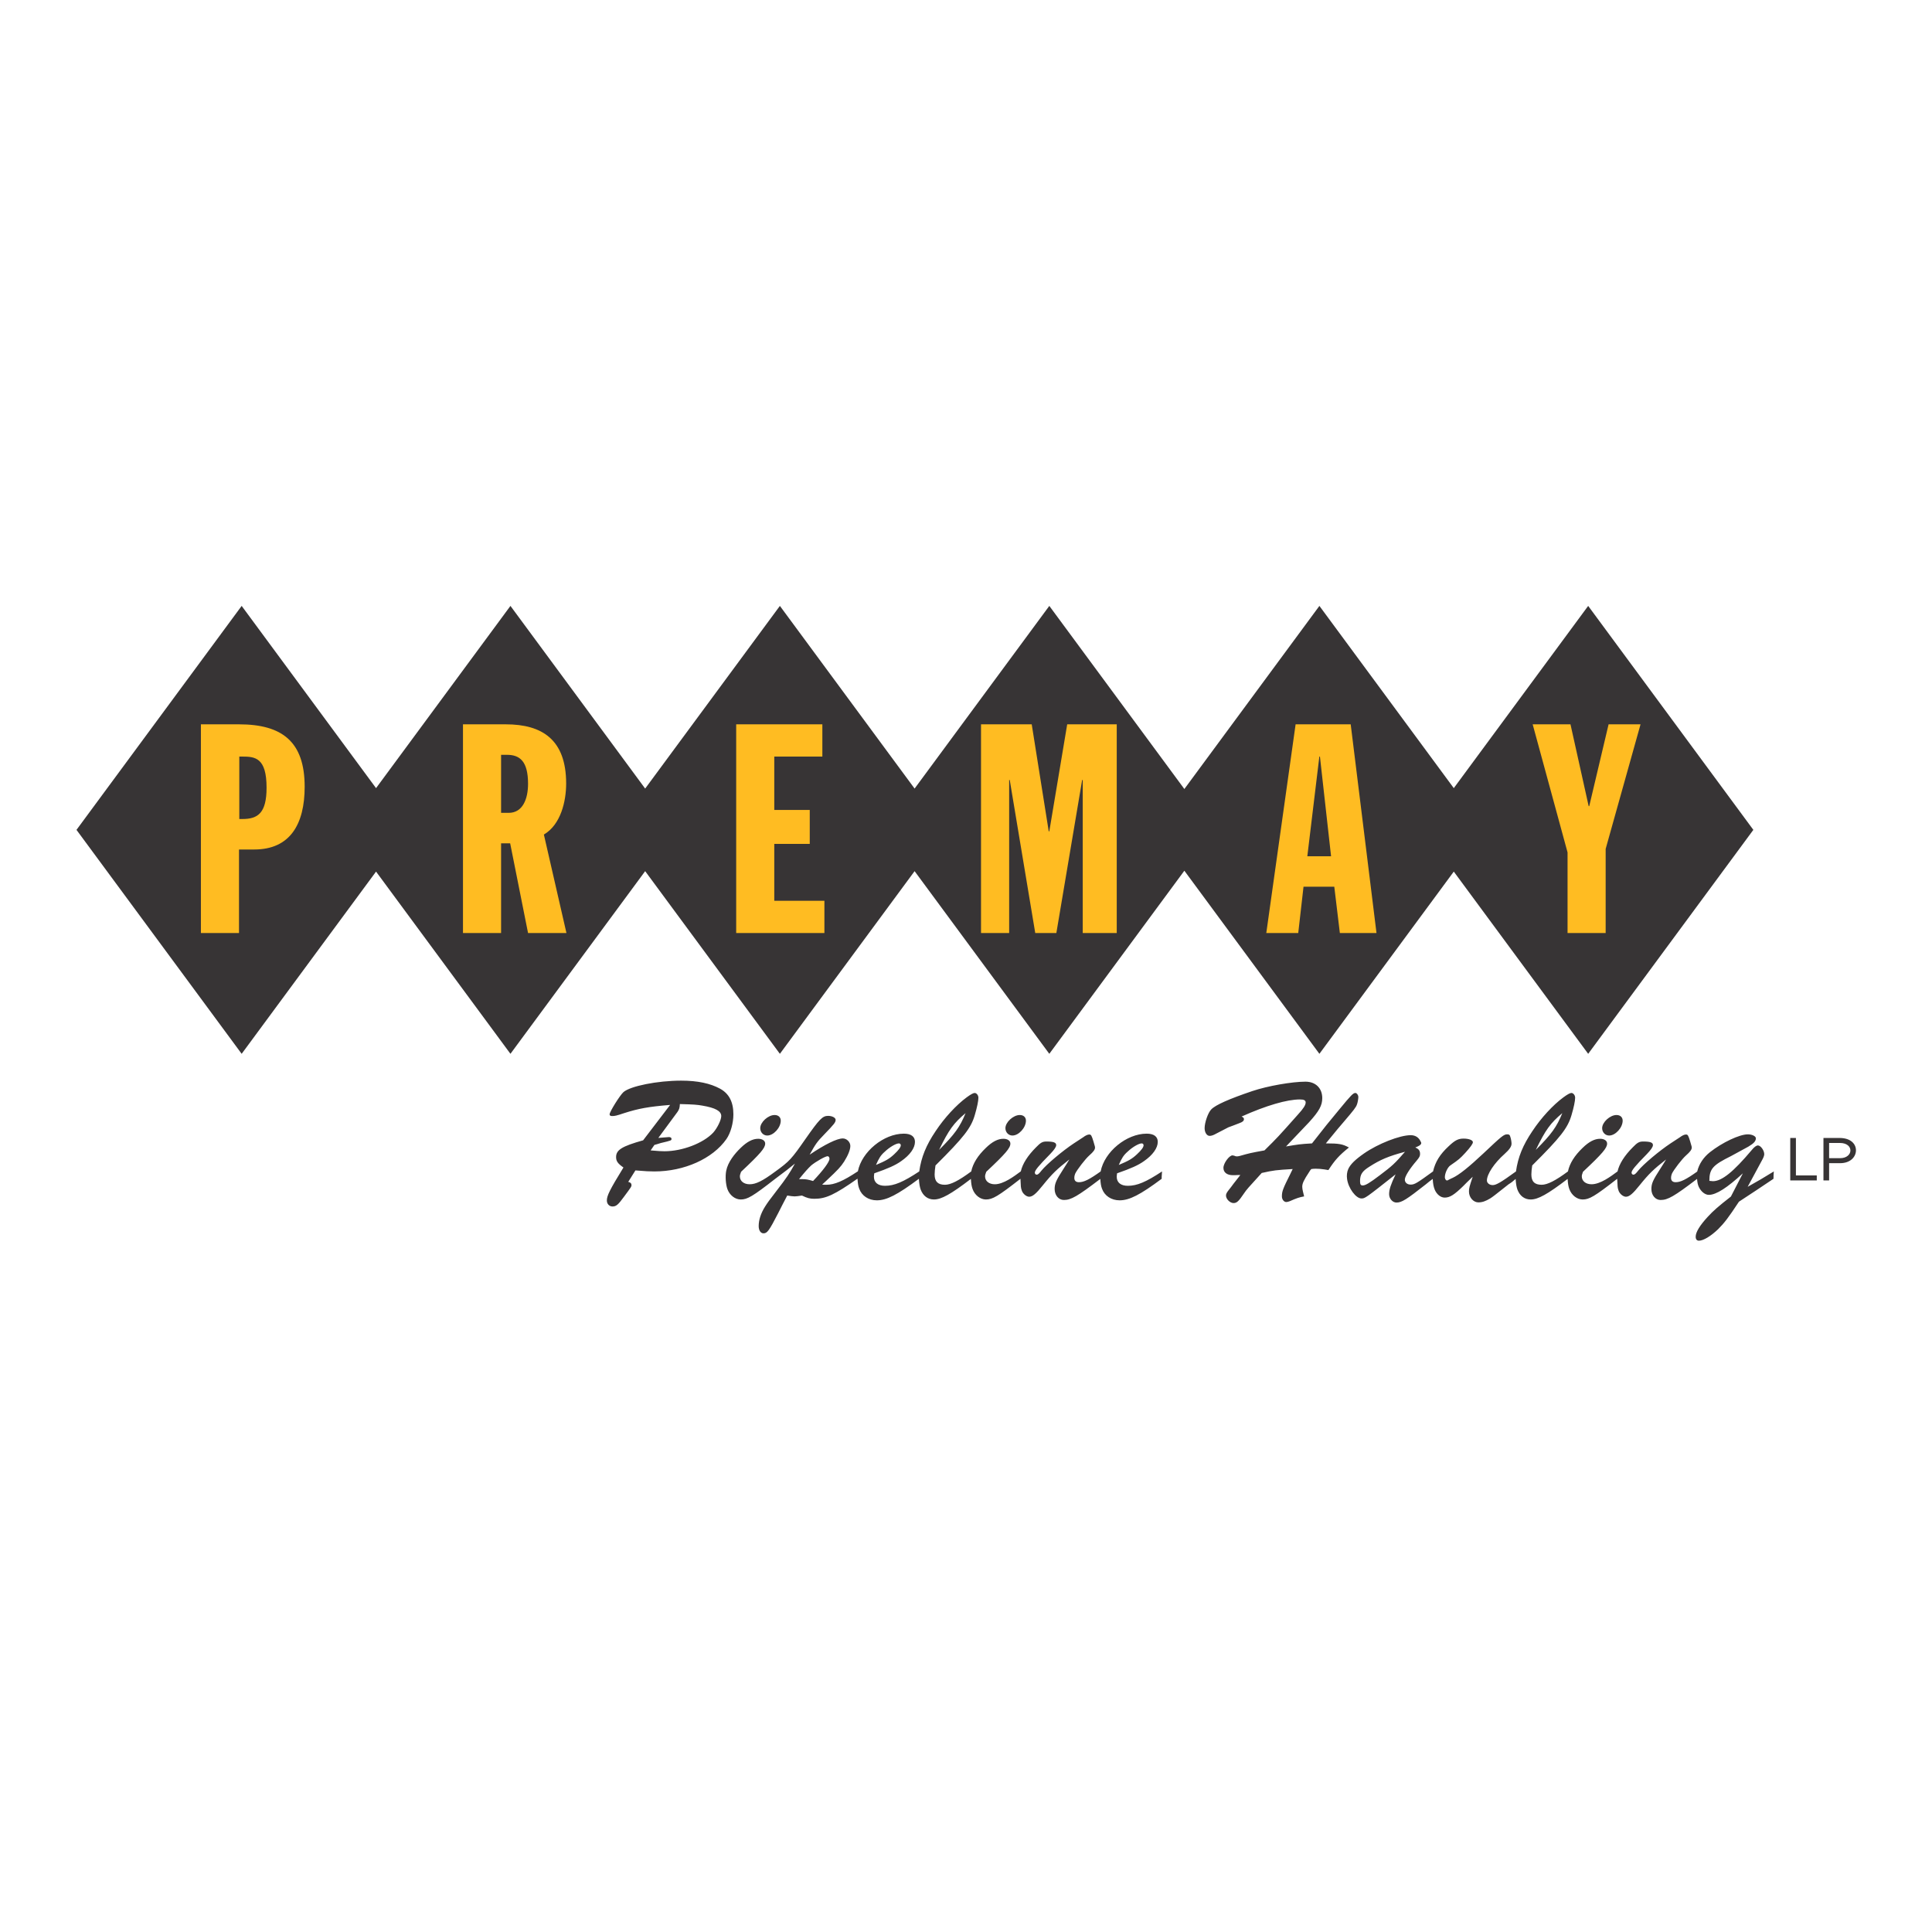<?xml version="1.0" encoding="UTF-8"?>
<svg xmlns="http://www.w3.org/2000/svg" xmlns:xlink="http://www.w3.org/1999/xlink" width="7680" height="7680" version="1.1" viewBox="0 0 7680 7680">
  <defs>
    <style type="text/css"><![CDATA[
    .fil2 {fill:none}
    .fil0 {fill:#373435}
    .fil1 {fill:#FFBC22}
   ]]></style>
  </defs>
  <g id="premay-pipeline-hauling-logo">
    <path id="diamonds-pipeline-hauling-lp" class="fil0" d="M7116.526 4692.424l0 -168.842 22.525 0 0 148.924 82.927 0 0 19.918 -105.452 0zm-146.719 -1393.583l-656.55 890.254 -534.227 -724.372 -534.208 724.372 -536.825 -727.885 -536.833 727.885 -535.507 -726.129 -535.507 726.129 -535.535 -726.129 -535.516 726.129 -534.256 -724.381 -534.218 724.381 -656.588 -890.254 656.588 -890.293 534.218 724.401 534.256 -724.401 535.516 726.167 535.535 -726.167 535.507 726.158 535.507 -726.158 536.833 727.914 536.825 -727.914 534.208 724.391 534.227 -724.391 656.55 890.293zm301.211 1305.08l0 -60.431 43.072 0c28.454,0 41.936,15.115 41.621,30.22 -0.296,15.096 -14.418,30.211 -41.134,30.211l-43.559 0zm41.268 -80.339l-63.764 0 0 168.842 22.496 0 0 -68.585 43.301 0c41.688,0 62.8,-25.084 63.391,-50.129 0.592,-25.045 -19.297,-50.128 -65.424,-50.128zm-1727.134 54.893c-40.781,46.901 -50.329,55.733 -99.914,93.115 -39.453,29.905 -57.118,40.771 -68.003,40.771 -8.116,0 -10.837,-4.068 -10.837,-16.958 0,-26.535 8.116,-39.453 37.382,-57.786 43.492,-27.891 75.441,-41.468 141.372,-59.142zm625.289 -153.613c-22.429,55.065 -43.474,84.302 -105.356,146.127 38.776,-80.196 58.455,-106.712 105.356,-146.127zm-560.724 118.943c0,-2.024 -2.712,-7.457 -6.111,-12.9 -8.154,-12.241 -20.395,-18.361 -36.054,-18.361 -43.464,0 -129.79,33.982 -185.533,72.729 -34.679,24.272 -53.652,42.652 -62.293,61.415 -5.443,11.84 -6.799,26.401 -4.994,39.186 4.727,37.362 35.357,78.172 57.099,78.172 14.275,0 15.63,-0.688 135.939,-95.865 -19.03,40.112 -25.828,59.839 -25.828,78.859 0,17.665 13.587,33.314 29.227,33.314 21.073,0 40.074,-12.231 116.232,-72.061 8.603,-7.295 17.893,-14.628 27.852,-21.922 1.365,21.388 3.437,30.869 8.126,42.995 8.163,19.03 23.832,31.271 39.463,31.271 20.385,0 38.059,-10.875 74.763,-46.901 0.659,-1.375 18.352,-18.333 36.675,-36.054 -13.597,40.809 -14.915,45.554 -14.915,59.142 0,23.107 17.627,42.824 37.372,42.824 15.612,0 28.55,-4.727 46.902,-15.602 11.524,-7.496 14.236,-9.539 73.407,-56.421 9.949,-5.987 19.249,-13.234 27.871,-21.149 1.356,21.321 3.39,30.774 6.761,41.544 9.519,25.819 28.578,40.103 53.05,40.103 29.113,0 66.38,-20.319 146.815,-81.752 1.336,20.051 2.721,28.797 6.76,40.274 8.832,24.472 30.593,41.478 53.021,41.478 26.507,0 47.57,-12.27 137.286,-82.249 1.375,30.574 1.375,35.338 4.764,44.858 3.4,13.578 18.324,26.487 29.915,26.487 13.588,0 27.862,-12.241 54.368,-45.517 37.382,-46.252 55.734,-63.907 105.318,-102.635 -7.448,12.9 -15.602,25.141 -23.756,38.06 -28.54,44.18 -34.66,57.777 -34.66,79.518 0,24.472 15.63,43.493 36.703,43.493 28.445,0 53.585,-14.218 144.81,-83.777 1.346,15.268 2.73,22.028 6.76,31.433 8.832,19.03 25.14,31.968 40.064,31.968 29.266,0 73.446,-28.55 135.3,-85.658l-47.618 92.446c-48.906,38.06 -70.657,57.08 -91.759,80.197 -31.91,34.669 -48.219,61.195 -48.219,79.508 0,10.217 4.755,15.659 12.91,15.659 17.664,0 46.901,-17.683 76.128,-45.545 25.151,-25.141 40.781,-45.545 82.918,-109.423 46.185,-29.906 91.759,-60.498 137.304,-91.072 0,-10.159 0.535,-19.03 1.356,-29.227 -47.579,29.227 -55.733,33.972 -103.99,61.147l55.733 -103.284c7.476,-12.928 10.188,-21.073 10.188,-26.516 0,-14.952 -14.275,-34.679 -25.141,-34.679 -6.149,0 -14.962,6.14 -25.188,19.03 -72.729,86.316 -118.237,123.058 -153.613,123.058 -2.712,0 -8.154,-0.716 -14.237,-1.365 0,-47.608 13.597,-62.551 86.327,-98.558 42.136,-23.135 65.243,-35.357 68.642,-37.391 21.751,-12.928 29.906,-21.741 29.906,-33.323 0,-8.145 -14.953,-15.602 -31.939,-15.602 -33.305,0 -101.957,32.617 -150.214,70.676 -26.516,21.073 -43.502,46.911 -50.979,76.807l-0.019 0.496c-44.428,31.557 -66.017,42.318 -85.619,42.318 -12.241,0 -18.352,-6.12 -18.352,-16.996 0,-6.092 1.356,-12.231 3.399,-17.015 7.476,-15.611 40.103,-58.426 56.373,-72.691 16.318,-14.284 22.467,-23.136 22.467,-30.593 0,-3.408 0,-4.077 -6.149,-24.472 -7.447,-24.453 -9.519,-27.871 -16.958,-27.871 -6.149,0 -14.952,4.086 -23.784,10.875 -12.241,8.154 -24.473,16.299 -37.391,24.463 -44.18,29.227 -108.097,82.936 -128.454,108.077 -9.529,12.212 -14.274,16.299 -19.039,16.299 -4.077,0 -7.476,-3.39 -7.476,-8.164 0,-8.813 14.274,-26.468 61.176,-74.076 15.63,-16.308 23.794,-27.842 23.794,-35.338 0,-10.178 -10.198,-14.265 -38.747,-14.265 -15.64,0 -23.116,4.087 -41.459,23.116 -33.342,33.324 -53.699,65.941 -60.488,95.837 -26.764,19.812 -68.29,50.978 -103.322,50.978 -23.107,0 -38.747,-12.938 -38.747,-31.252 0,-4.783 1.365,-9.548 4.764,-18.38 77.485,-72.72 95.827,-94.461 95.827,-112.135 0,-11.573 -11.544,-19.03 -27.862,-19.03 -21.751,0 -44.17,11.534 -69.321,36.007 -32.626,31.299 -51.665,61.844 -58.464,93.812l0 0.028c-49.632,36.666 -81.571,52.974 -104.659,52.974 -27.871,0 -40.761,-12.899 -40.761,-40.781 0,-10.207 1.365,-23.097 3.37,-36.025 112.832,-112.145 141.372,-148.839 156.325,-200.486 8.88,-29.943 14.303,-55.762 14.303,-68.652 0,-10.217 -7.505,-19.02 -14.943,-19.02 -5.442,0 -16.308,6.092 -31.977,17.655 -41.468,30.573 -88.369,81.542 -122.992,133.886 -38.069,56.43 -57.127,103.331 -65.281,160.421l0 0.028c-59.82,43.464 -78.85,54.321 -92.437,54.321 -12.881,0 -23.088,-8.136 -23.088,-18.333 0,-25.141 29.237,-69.33 70.018,-105.366 19.679,-17.674 27.861,-29.914 27.861,-40.771 0,-6.798 -2.043,-19.698 -4.755,-27.184 -2.033,-8.154 -4.764,-10.178 -12.241,-10.178 -13.587,0 -21.101,6.091 -95.186,76.109 -56.374,53.003 -95.837,84.961 -122.305,97.192l-4.793 2.053 -9.52 4.746c-3.37,2.043 -6.082,3.399 -7.438,3.399 -4.764,0 -8.841,-6.121 -8.841,-12.919 0,-16.309 10.847,-39.406 21.722,-46.901 35.338,-24.463 36.704,-25.819 59.161,-49.632 21.064,-23.088 30.593,-36.685 30.593,-42.786 0,-8.164 -16.318,-14.294 -36.732,-14.294 -21.054,0 -33.992,6.13 -59.104,29.896 -35.377,32.626 -53.7,62.56 -62.57,100.62 -64.537,46.901 -73.379,52.334 -89.038,52.334 -13.597,0 -23.107,-8.145 -23.107,-19.717 0,-12.891 18.38,-42.137 46.93,-75.451 10.866,-12.9 13.597,-18.333 13.597,-26.516 0,-12.909 -4.765,-19.698 -19.04,-25.828 7.333,-2.931 23.785,-8.832 23.785,-17.664zm-3048.379 7.486c8.154,-2.044 16.308,-4.765 25.14,-7.486 42.834,-10.179 42.834,-10.179 42.834,-16.977 0,-4.087 -4.077,-6.789 -10.198,-6.789 -3.399,0 -16.986,1.356 -42.146,3.371l76.129 -103.284c6.789,-10.207 8.832,-15.659 9.51,-31.299 55.743,1.365 69.34,2.721 89.047,6.13 52.344,8.822 75.441,21.741 75.441,41.468 0,15.621 -15.63,47.579 -31.939,65.912 -39.424,42.165 -123.029,74.075 -193.706,74.075 -12.241,0 -23.804,-0.659 -55.055,-3.37l14.943 -21.751zm502.297 -96.534c0,27.882 -28.568,59.152 -53.709,59.152 -15.63,0 -27.852,-12.938 -27.852,-29.246 0,-23.766 31.251,-52.306 57.099,-52.306 14.943,0 24.462,8.813 24.462,22.4zm72.701 232.492c23.136,-28.588 35.357,-42.175 48.276,-54.406 16.987,-14.256 55.734,-36.694 65.253,-36.694 4.078,0 7.467,4.077 7.467,10.207 0,12.231 -25.141,46.204 -65.253,88.331 -20.386,-6.092 -28.54,-7.438 -44.161,-7.438l-11.582 0zm305.861 -56.43c11.563,-26.516 19.049,-38.757 34.679,-52.344 19.03,-18.352 44.848,-33.314 56.431,-33.314 4.086,0 7.476,2.721 7.476,7.495 0,7.467 -8.183,19.02 -26.544,35.997 -19.699,18.371 -33.295,25.857 -72.042,42.166zm356.151 -205.957c-22.4,55.065 -43.492,84.302 -105.346,146.127 38.785,-80.196 58.464,-106.712 105.346,-146.127zm239.93 29.895c0,27.882 -28.511,59.152 -53.69,59.152 -15.64,0 -27.872,-12.938 -27.872,-29.246 0,-23.766 31.271,-52.306 57.099,-52.306 14.953,0 24.463,8.813 24.463,22.4zm369.07 176.062c11.553,-26.516 19.03,-38.757 34.67,-52.344 19.03,-18.352 44.858,-33.314 56.411,-33.314 4.087,0 7.477,2.721 7.477,7.495 0,7.467 -8.155,19.02 -26.507,35.997 -19.717,18.371 -33.304,25.857 -72.051,42.166zm-72.137 27.145c-0.602,8.298 -1.203,14.456 -1.27,18.906l0 -0.497c0,-4.535 0.639,-10.312 1.27,-18.409zm242.746 18.409c0,-4.115 0.678,-10.923 1.356,-19.726 -63.888,42.117 -99.236,57.089 -135.939,57.089 -27.862,0 -44.18,-12.9 -44.18,-36.054 0,-4.068 0.678,-6.789 1.356,-13.578 56.421,-19.698 83.605,-31.93 106.711,-48.229 35.358,-24.472 55.056,-52.343 55.056,-76.816 0,-21.092 -15.631,-32.607 -44.171,-32.607 -80.205,0 -167.887,72.023 -182.84,150.195 -44.858,31.948 -66.609,42.814 -86.316,42.814 -12.241,0 -18.362,-6.12 -18.362,-16.996 0,-6.092 1.356,-12.231 3.409,-17.015 7.476,-15.611 40.103,-58.426 56.411,-72.691 16.309,-14.284 22.42,-23.136 22.42,-30.593 0,-3.408 0,-4.077 -6.111,-24.472 -7.477,-24.453 -9.52,-27.871 -16.987,-27.871 -6.12,0 -14.952,4.086 -23.794,10.875 -12.231,8.154 -24.463,16.299 -37.382,24.463 -44.18,29.227 -108.067,82.936 -128.462,108.077 -9.52,12.212 -14.266,16.299 -19.03,16.299 -4.087,0 -7.476,-3.39 -7.476,-8.164 0,-8.813 14.274,-26.468 61.175,-74.076 15.621,-16.308 23.776,-27.842 23.776,-35.338 0,-10.178 -10.188,-14.265 -38.728,-14.265 -15.64,0 -23.117,4.087 -41.468,23.116 -33.305,33.324 -53.614,65.559 -60.412,95.464 -26.583,19.679 -68.586,51.351 -103.389,51.351 -23.107,0 -38.747,-12.938 -38.747,-31.252 0,-4.783 1.365,-9.548 4.755,-18.38 77.494,-72.72 95.836,-94.461 95.836,-112.135 0,-11.573 -11.544,-19.03 -27.862,-19.03 -21.751,0 -44.151,11.534 -69.33,36.007 -32.627,31.299 -51.628,61.844 -58.417,93.812 -49.651,36.694 -81.59,53.002 -104.697,53.002 -27.843,0 -40.79,-12.899 -40.79,-40.781 0,-10.207 1.365,-23.097 3.409,-36.025 112.813,-112.145 141.362,-148.839 156.315,-200.486 8.842,-29.943 14.274,-55.762 14.274,-68.652 0,-10.217 -7.476,-19.02 -14.923,-19.02 -5.433,0 -16.309,6.092 -31.978,17.655 -41.449,30.573 -88.321,81.542 -123.01,133.886 -38.031,56.43 -57.071,103.331 -65.225,160.421 -63.887,42.117 -99.254,57.089 -135.968,57.089 -27.852,0 -44.18,-12.9 -44.18,-36.054 0,-4.068 0.678,-6.789 1.366,-13.578 56.411,-19.698 83.595,-31.93 106.731,-48.229 35.357,-24.472 55.036,-52.343 55.036,-76.816 0,-21.092 -15.611,-32.607 -44.151,-32.607 -80.072,0 -167.563,71.746 -182.764,149.727l-0.105 -0.038c-58.464,38.756 -92.428,53.508 -125.732,53.508 -4.077,0 -8.832,0 -16.318,-0.668 5.452,-5.433 11.572,-10.866 17.674,-16.318 46.891,-44.171 55.733,-53.7 70.008,-75.441 15.64,-25.16 24.482,-46.901 24.482,-61.845 0,-15.649 -14.285,-29.905 -29.915,-29.905 -23.107,0 -71.364,23.775 -131.862,64.547 23.785,-42.796 29.905,-51.657 57.777,-80.196 40.093,-41.469 45.535,-48.258 45.535,-58.446 0,-8.144 -13.587,-15.649 -29.905,-15.649 -22.438,0 -34.67,12.938 -90.394,92.465 -54.377,78.163 -62.531,87.682 -118.962,128.454l0 0.019c-52.324,38.737 -78.143,50.959 -102.625,50.959 -23.107,0 -38.737,-12.938 -38.737,-31.252 0,-4.783 1.365,-9.548 4.755,-18.38 77.484,-72.72 95.836,-94.461 95.836,-112.135 0,-11.573 -11.544,-19.03 -27.852,-19.03 -21.77,0 -44.19,11.534 -69.331,36.007 -24.539,23.546 -51.083,56.927 -57.748,91.186 -4.277,21.751 -1.957,53.699 4.717,72.624 8.842,24.472 30.593,41.478 53.031,41.478 26.497,0 47.561,-12.27 137.286,-82.249l0.009 0 0 -0.01c46.892,-35.347 47.56,-35.347 78.153,-60.488 -20.385,37.362 -33.304,57.089 -73.407,108.736 -28.55,36.723 -36.026,47.598 -45.526,62.56 -16.996,27.175 -25.151,52.993 -25.151,77.456 0,17.006 8.155,28.55 19.03,28.55 14.943,0 22.42,-10.179 58.436,-80.187 14.971,-29.905 19.736,-38.757 36.025,-70.018 12.929,2.034 23.126,3.38 29.237,3.38 6.102,0 16.309,-1.346 29.237,-3.38 21.054,10.169 31.261,12.9 49.604,12.9 45.555,0 80.196,-16.117 171.277,-80.005l0 0.506c1.365,19.698 2.721,28.549 6.808,39.425 10.178,28.54 37.362,46.204 69.998,46.204 38.738,0 81.552,-21.741 167.229,-85.629 1.356,21.751 3.371,31.271 6.799,42.146 9.51,25.819 28.54,40.103 52.983,40.103 29.189,0 66.428,-20.328 146.872,-81.772 1.356,20.061 2.712,28.817 6.76,40.294 8.804,24.472 30.555,41.478 52.984,41.478 26.544,0 47.579,-12.27 137.295,-82.249 1.356,30.574 1.356,35.338 4.764,44.858 3.39,13.578 18.352,26.487 29.896,26.487 13.597,0 27.881,-12.241 54.387,-45.517 37.382,-46.252 55.734,-63.907 105.346,-102.635 -7.476,12.9 -15.63,25.141 -23.784,38.06 -28.559,44.18 -34.67,57.777 -34.67,79.518 0,24.472 15.64,43.493 36.703,43.493 28.483,0 53.585,-14.227 144.81,-83.777 1.346,19.354 2.721,28.148 6.76,38.938 10.198,28.54 37.382,46.204 70.008,46.204 38.719,0 81.562,-21.741 167.21,-85.629l0 -9.501zm209.986 -166.55c-6.798,3.418 -13.558,5.432 -19.679,5.432 -10.866,0 -19.708,-13.587 -19.708,-30.592 0,-22.401 13.588,-61.825 26.506,-74.744 16.968,-17.674 70.696,-41.478 163.124,-72.739 60.488,-20.386 157.69,-37.382 211.351,-37.382 40.141,0 66.647,25.819 66.647,65.263 0,29.208 -12.231,51.637 -52.334,95.836 -2.721,2.712 -33.343,34.641 -91.769,96.486 48.267,-8.136 55.715,-9.501 103.322,-12.222 53.022,-67.965 65.903,-83.596 108.746,-135.242 46.901,-57.08 55.055,-65.234 63.888,-65.234 5.442,0 11.563,8.154 11.563,16.299 0,6.101 -2.722,23.097 -5.443,29.208 -3.39,10.875 -13.597,23.794 -49.651,65.921 -22.391,25.828 -27.824,32.627 -74.085,89.048 53.05,0 66.647,2.721 91.768,16.308 -38.04,30.593 -55.714,49.623 -81.542,89.735 -22.505,-3.886 -45.183,-7.314 -67.965,-4.077 -3.399,3.39 -6.12,7.457 -8.832,12.222 -21.102,31.958 -27.194,44.858 -27.194,58.445 0,11.467 5.118,26.411 7.448,38.059 -19.679,3.409 -30.554,7.505 -57.061,19.068 -5.433,2.025 -10.226,3.371 -13.587,3.371 -9.529,0 -17.683,-10.169 -17.683,-22.439 0,-20.376 4.086,-30.554 33.992,-90.403l8.832 -18.323c-66.609,4.077 -74.085,4.736 -123.059,15.611 -55.695,61.196 -59.103,64.576 -70.657,81.572 -21.102,31.27 -28.549,38.069 -41.497,38.069 -13.558,0 -29.867,-15.612 -29.867,-29.906 0,-6.139 2.721,-11.563 10.188,-21.082 6.799,-8.813 13.597,-16.968 19.679,-25.819l27.194 -34.679 -8.804 0c-9.51,0.697 -17.015,0.697 -20.385,0.697 -23.795,0 -38.069,-10.866 -38.069,-29.247 0,-18.332 23.116,-49.584 36.025,-49.584 1.366,0 3.399,0.678 6.77,1.375 4.068,2.015 7.505,2.712 10.866,2.712 2.721,0 6.798,-0.697 12.241,-2.063 36.054,-10.207 40.809,-11.572 97.192,-21.741 52.344,-51.647 52.344,-51.647 133.934,-143.406 21.751,-23.804 29.905,-37.391 29.905,-46.901 0,-8.852 -6.798,-12.241 -23.107,-12.241 -50.978,0 -133.218,23.775 -231.775,67.965 6.798,2.711 9.51,6.12 9.51,10.207 0,6.789 -5.433,11.534 -17.025,15.611 -16.957,6.789 -31.91,12.232 -44.829,17.006l-55.084 28.54zm-2271.444 23.116c-84.302,23.785 -107.409,38.05 -107.409,66.618 0,16.318 6.789,25.819 29.228,41.44 -55.056,89.735 -65.931,112.135 -65.931,131.203 0,13.597 9.519,23.756 22.428,23.756 14.275,0 22.429,-6.789 44.18,-36.694 31.262,-42.117 31.262,-42.117 31.262,-48.925 0,-6.13 -4.078,-10.198 -12.91,-12.222l28.55 -45.555c40.78,3.39 56.411,4.087 75.441,4.087 118.952,0 231.785,-50.998 286.143,-128.454 17.015,-24.481 27.881,-63.916 27.881,-98.557 0,-48.964 -16.986,-82.24 -53.022,-101.966 -38.737,-21.083 -89.028,-31.968 -154.3,-31.968 -95.149,0 -202.538,21.761 -229.722,45.564 -14.275,12.919 -55.056,78.163 -55.056,88.37 0,4.745 3.399,6.789 10.207,6.789 10.847,0 16.977,-1.347 47.57,-11.563 57.079,-18.371 98.548,-25.819 182.831,-32.617l-107.371 140.694zm3893.871 -78.182c0,27.882 -28.549,59.152 -53.699,59.152 -15.631,0 -27.862,-12.938 -27.862,-29.246 0,-23.766 31.261,-52.306 57.089,-52.306 14.915,0 24.472,8.813 24.472,22.4z"></path>
    <path id="premay" class="fil1" d="M6231.275 3388.518l-138.66 -509.201 150.309 0 72.243 325.11 2.329 0 76.902 -325.11 127.012 0 -138.661 495.223 0 334.41 -151.474 0 0 -320.432zm-5432.646 320.432l151.465 0 0 -332.071 60.603 0c142.136,0 200.399,-100.219 200.399,-249.373 0,-179.431 -89.715,-248.189 -261.002,-248.189l-151.465 0 0 829.633zm152.639 -701.447l11.639 0c50.129,0 96.725,3.504 96.725,123.517 0,100.19 -33.792,124.672 -95.56,124.672l-12.804 0 0 -248.189zm889.137 701.447l151.465 0 0 -356.543 36.121 0 71.078 356.543 152.639 0 -89.716 -391.49c67.573,-39.635 88.551,-132.845 88.551,-202.768 0,-174.772 -95.559,-235.375 -240.035,-235.375l-170.103 0 0 829.633zm151.465 -708.446l23.317 0c51.265,0 83.882,25.637 83.882,115.353 0,59.429 -20.978,115.353 -76.902,115.353l-30.297 0 0 -230.706zm934.559 -121.187l342.564 0 0 128.186 -191.09 0 0 212.068 140.99 0 0 135.146 -140.99 0 0 226.066 199.244 0 0 128.167 -350.718 0 0 -829.633zm973.286 0l201.545 0 67.612 425.3 2.292 0 71.115 -425.3 196.943 0 0 829.633 -135.184 0 0 -608.227 -2.311 0 -102.558 608.227 -83.892 0 -101.374 -608.227 -2.33 0 0 608.227 -111.858 0 0 -829.633zm1133.984 829.633l127.002 0 20.978 -184.111 122.313 0 22.133 184.111 145.65 0 -102.529 -829.633 -219.029 0 -116.518 829.633zm257.48 -305.269l-94.385 0 47.799 -396.178 2.329 0 44.257 396.178z"></path>
  </g>
</svg>
